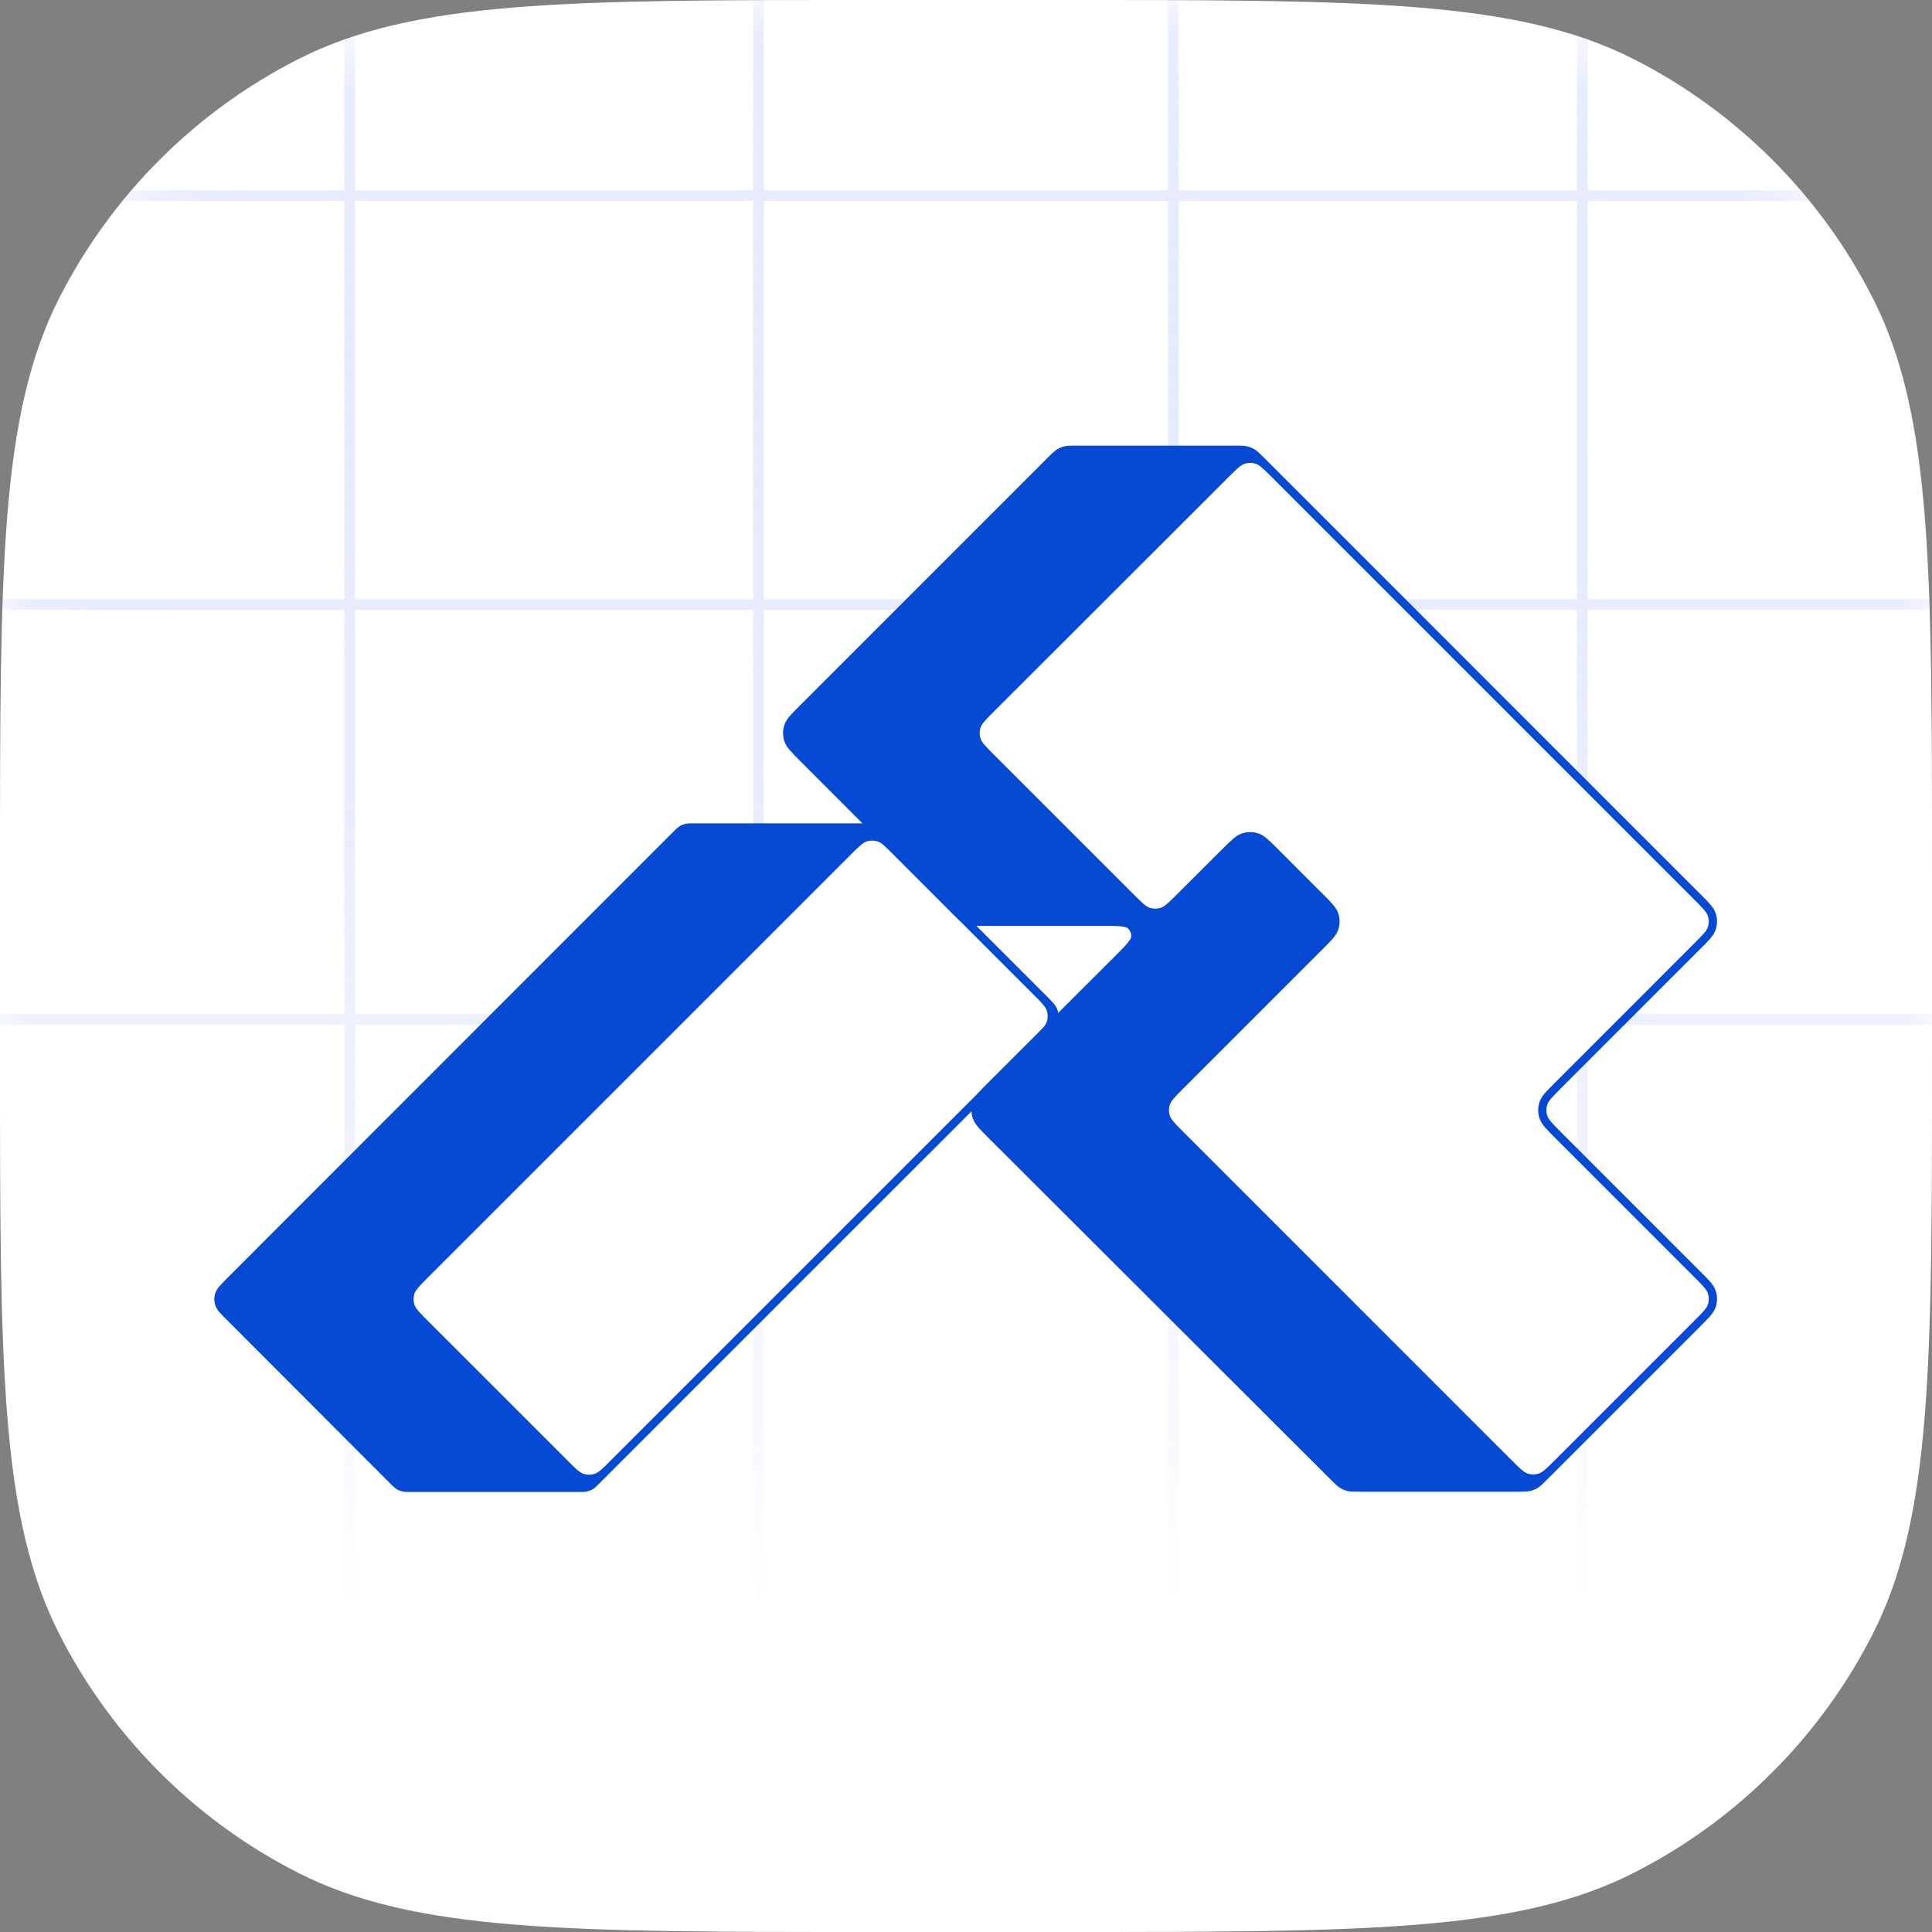 <svg width="32" height="32" viewBox="0 0 32 32" fill="none" xmlns="http://www.w3.org/2000/svg">
<rect x="0" y="0" width="32" height="32" fill="#808080" stroke="none"/>
<path d="M0 14.449C0 9.391 0 6.863 0.984 4.931C1.85 3.232 3.232 1.85 4.931 0.984C6.863 0 9.391 0 14.449 0H17.551C22.609 0 25.137 0 27.069 0.984C28.768 1.85 30.15 3.232 31.016 4.931C32 6.863 32 9.391 32 14.449V17.551C32 22.609 32 25.137 31.016 27.069C30.15 28.768 28.768 30.15 27.069 31.016C25.137 32 22.609 32 17.551 32H14.449C9.391 32 6.863 32 4.931 31.016C3.232 30.15 1.85 28.768 0.984 27.069C0 25.137 0 22.609 0 17.551V14.449Z" fill="white"/>
<mask id="mask0_622_51416" style="mask-type:alpha" maskUnits="userSpaceOnUse" x="0" y="0" width="32" height="32">
<path d="M0 14.449C0 9.391 0 6.863 0.984 4.931C1.85 3.232 3.232 1.85 4.931 0.984C6.863 0 9.391 0 14.449 0H17.551C22.609 0 25.137 0 27.069 0.984C28.768 1.85 30.15 3.232 31.016 4.931C32 6.863 32 9.391 32 14.449V17.551C32 22.609 32 25.137 31.016 27.069C30.15 28.768 28.768 30.15 27.069 31.016C25.137 32 22.609 32 17.551 32H14.449C9.391 32 6.863 32 4.931 31.016C3.232 30.15 1.85 28.768 0.984 27.069C0 25.137 0 22.609 0 17.551V14.449Z" fill="#EDF0FF"/>
</mask>
<g mask="url(#mask0_622_51416)">
<path fill-rule="evenodd" clip-rule="evenodd" d="M12.653 3.151V3.00348e-07H12.476V3.151L5.88 3.151V0.594L5.703 0.653V3.151H2.176L2.103 3.237L2.029 3.328H5.703L5.703 9.924H0.044L0.039 10.101H5.703V16.795H0V16.972H5.703V31.347L5.88 31.406V16.972H12.476V32H12.653V16.972L19.347 16.972V32H19.524V16.972H26.12V31.405L26.207 31.377L26.297 31.346V16.972H32V16.795H26.297V10.101H31.961L31.955 9.924H26.297V3.328H29.971C29.915 3.259 29.896 3.235 29.824 3.151H26.297V0.654L26.209 0.623L26.12 0.594V3.151L19.524 3.151V6.00696e-07H19.347V3.151L12.653 3.151ZM19.347 3.328L12.653 3.328V9.924H19.347V3.328ZM19.524 3.328V9.924H26.12V3.328L19.524 3.328ZM26.12 10.101L19.524 10.101L19.524 16.795H26.12V10.101ZM19.347 16.795L19.347 10.101H12.653V16.795H19.347ZM12.476 16.795L12.476 10.101H5.88V16.795H12.476ZM5.88 9.924L12.476 9.924V3.328L5.88 3.328L5.88 9.924Z" fill="url(#paint0_linear_622_51416)" fill-opacity="0.6"/>
</g>
<path fill-rule="evenodd" clip-rule="evenodd" d="M11.484 13.637H14.282C14.338 13.637 14.377 13.637 14.415 13.646C14.448 13.654 14.48 13.667 14.509 13.685C14.542 13.705 14.57 13.733 14.61 13.773L17.329 16.492C17.378 16.541 17.418 16.581 17.448 16.616C17.479 16.653 17.503 16.688 17.516 16.73C17.538 16.795 17.538 16.866 17.516 16.931C17.503 16.973 17.479 17.008 17.448 17.044C17.418 17.079 17.378 17.12 17.329 17.169L9.921 24.576C9.882 24.616 9.854 24.644 9.821 24.664C9.792 24.682 9.76 24.695 9.727 24.703C9.689 24.712 9.65 24.712 9.594 24.712H6.796C6.74 24.712 6.701 24.712 6.663 24.703C6.63 24.695 6.598 24.682 6.568 24.664C6.535 24.644 6.508 24.616 6.468 24.576L3.753 21.857C3.704 21.808 3.664 21.768 3.634 21.733C3.603 21.696 3.58 21.661 3.566 21.62C3.545 21.554 3.545 21.483 3.566 21.418C3.58 21.377 3.604 21.341 3.634 21.305C3.664 21.27 3.704 21.23 3.753 21.18L11.156 13.773C11.196 13.733 11.224 13.705 11.257 13.685C11.286 13.667 11.318 13.654 11.351 13.646C11.389 13.637 11.428 13.637 11.484 13.637Z" fill="#064AD3"/>
<path fill-rule="evenodd" clip-rule="evenodd" d="M7.09 21.157C7.017 21.23 6.966 21.281 6.929 21.325C6.892 21.368 6.874 21.398 6.864 21.428C6.845 21.487 6.845 21.551 6.864 21.61C6.874 21.639 6.892 21.67 6.929 21.713C6.966 21.756 7.017 21.808 7.09 21.881L9.396 24.186C9.468 24.259 9.52 24.311 9.563 24.348C9.606 24.384 9.637 24.402 9.666 24.412C9.726 24.431 9.789 24.431 9.848 24.412C9.878 24.402 9.909 24.384 9.952 24.348C9.995 24.311 10.047 24.259 10.119 24.186L17.113 17.192C17.186 17.12 17.238 17.068 17.274 17.024C17.311 16.982 17.329 16.951 17.339 16.921C17.358 16.862 17.358 16.799 17.339 16.739C17.329 16.71 17.311 16.679 17.274 16.636C17.238 16.593 17.186 16.541 17.113 16.469L14.807 14.163C14.735 14.09 14.684 14.039 14.64 14.002C14.597 13.965 14.566 13.947 14.537 13.937C14.478 13.918 14.414 13.918 14.355 13.937C14.325 13.947 14.295 13.965 14.252 14.002C14.208 14.039 14.156 14.09 14.084 14.163L7.09 21.157Z" fill="white"/>
<path fill-rule="evenodd" clip-rule="evenodd" d="M17.813 7.381H20.475C20.556 7.381 20.608 7.381 20.657 7.393C20.701 7.403 20.743 7.421 20.782 7.444C20.825 7.471 20.862 7.508 20.919 7.564L28.161 14.807C28.231 14.877 28.287 14.932 28.328 14.981C28.369 15.03 28.4 15.076 28.418 15.13C28.446 15.216 28.446 15.309 28.418 15.396C28.4 15.449 28.369 15.495 28.328 15.545C28.287 15.593 28.231 15.649 28.161 15.718L25.853 18.026C25.781 18.099 25.729 18.151 25.692 18.194C25.656 18.237 25.637 18.268 25.628 18.297C25.608 18.356 25.608 18.42 25.628 18.479C25.637 18.509 25.656 18.539 25.692 18.582C25.729 18.626 25.781 18.677 25.853 18.75L28.161 21.058C28.231 21.128 28.287 21.183 28.328 21.232C28.369 21.281 28.4 21.328 28.418 21.381C28.446 21.467 28.446 21.56 28.418 21.647C28.4 21.7 28.369 21.746 28.328 21.796C28.287 21.844 28.231 21.9 28.161 21.97L25.607 24.524C25.55 24.581 25.514 24.617 25.47 24.644C25.431 24.668 25.39 24.685 25.346 24.695C25.296 24.707 25.244 24.707 25.164 24.707H22.501C22.421 24.707 22.369 24.707 22.319 24.695C22.275 24.685 22.233 24.668 22.195 24.644C22.152 24.617 22.115 24.581 22.058 24.524L16.369 18.844C16.299 18.774 16.244 18.719 16.203 18.671C16.161 18.621 16.13 18.575 16.112 18.521C16.084 18.435 16.084 18.342 16.112 18.255C16.13 18.202 16.161 18.155 16.203 18.106C16.244 18.058 16.299 18.002 16.369 17.932L18.449 15.856C18.55 15.755 18.622 15.683 18.671 15.625C18.721 15.566 18.735 15.533 18.736 15.513C18.74 15.461 18.719 15.409 18.679 15.375C18.664 15.362 18.631 15.349 18.554 15.342C18.479 15.335 18.377 15.335 18.234 15.335L16.241 15.335C16.16 15.335 16.108 15.335 16.058 15.324C16.015 15.313 15.973 15.296 15.934 15.272C15.891 15.245 15.854 15.209 15.797 15.152L13.247 12.598C13.177 12.528 13.122 12.472 13.081 12.424C13.039 12.375 13.008 12.328 12.991 12.275C12.963 12.188 12.963 12.095 12.991 12.009C13.008 11.956 13.039 11.909 13.081 11.86C13.122 11.812 13.178 11.757 13.248 11.687L17.37 7.564C17.427 7.508 17.463 7.471 17.507 7.444C17.545 7.421 17.587 7.403 17.631 7.393C17.681 7.381 17.733 7.381 17.813 7.381Z" fill="#064AD3"/>
<path fill-rule="evenodd" clip-rule="evenodd" d="M20.798 7.681C20.739 7.662 20.675 7.662 20.616 7.681C20.586 7.69 20.556 7.709 20.513 7.745C20.469 7.782 20.418 7.834 20.345 7.906L16.467 11.78C16.394 11.853 16.343 11.904 16.306 11.948C16.269 11.991 16.251 12.022 16.241 12.051C16.222 12.11 16.222 12.174 16.241 12.233C16.251 12.262 16.269 12.293 16.306 12.336C16.343 12.38 16.394 12.431 16.467 12.504L18.773 14.81C18.846 14.883 18.897 14.934 18.941 14.971C18.983 15.008 19.014 15.026 19.044 15.036C19.103 15.055 19.166 15.055 19.225 15.036C19.255 15.026 19.285 15.008 19.328 14.971C19.372 14.935 19.424 14.883 19.496 14.811L20.251 14.058C20.321 13.989 20.377 13.933 20.425 13.892C20.474 13.851 20.521 13.82 20.574 13.803C20.66 13.775 20.753 13.775 20.84 13.803C20.893 13.82 20.939 13.851 20.988 13.893C21.037 13.934 21.092 13.989 21.162 14.059L21.91 14.807C21.98 14.877 22.035 14.932 22.076 14.981C22.118 15.03 22.149 15.076 22.166 15.13C22.195 15.216 22.195 15.309 22.166 15.396C22.149 15.449 22.118 15.495 22.076 15.545C22.035 15.593 21.98 15.648 21.91 15.718L19.602 18.026C19.529 18.099 19.478 18.151 19.441 18.194C19.404 18.237 19.386 18.268 19.376 18.297C19.357 18.356 19.357 18.42 19.376 18.479C19.386 18.509 19.404 18.539 19.441 18.582C19.478 18.626 19.529 18.677 19.602 18.75L25.033 24.182C25.106 24.254 25.157 24.305 25.201 24.343C25.244 24.379 25.275 24.398 25.304 24.407C25.363 24.426 25.427 24.426 25.486 24.407C25.515 24.398 25.546 24.379 25.589 24.343C25.633 24.305 25.684 24.254 25.757 24.182L28.063 21.876C28.135 21.803 28.187 21.752 28.224 21.708C28.26 21.665 28.279 21.634 28.288 21.605C28.308 21.546 28.308 21.482 28.288 21.423C28.279 21.393 28.26 21.363 28.224 21.32C28.187 21.276 28.135 21.224 28.063 21.152L25.755 18.844C25.685 18.774 25.63 18.719 25.588 18.67C25.547 18.621 25.516 18.574 25.498 18.521C25.47 18.435 25.47 18.342 25.498 18.255C25.516 18.202 25.547 18.156 25.588 18.106C25.63 18.058 25.685 18.003 25.755 17.933L28.063 15.624C28.135 15.552 28.187 15.5 28.224 15.457C28.26 15.414 28.279 15.383 28.288 15.354C28.308 15.294 28.308 15.231 28.288 15.172C28.279 15.142 28.26 15.111 28.224 15.069C28.187 15.025 28.135 14.973 28.063 14.901L21.068 7.906C20.996 7.834 20.944 7.782 20.901 7.745C20.858 7.709 20.827 7.691 20.798 7.681Z" fill="white"/>
<defs>
<linearGradient id="paint0_linear_622_51416" x1="19.349" y1="-2.152" x2="19.521" y2="31.388" gradientUnits="userSpaceOnUse">
<stop stop-color="#BECAFF" stop-opacity="0.53"/>
<stop offset="0.857" stop-color="#244AED" stop-opacity="0"/>
</linearGradient>
</defs>
</svg>
